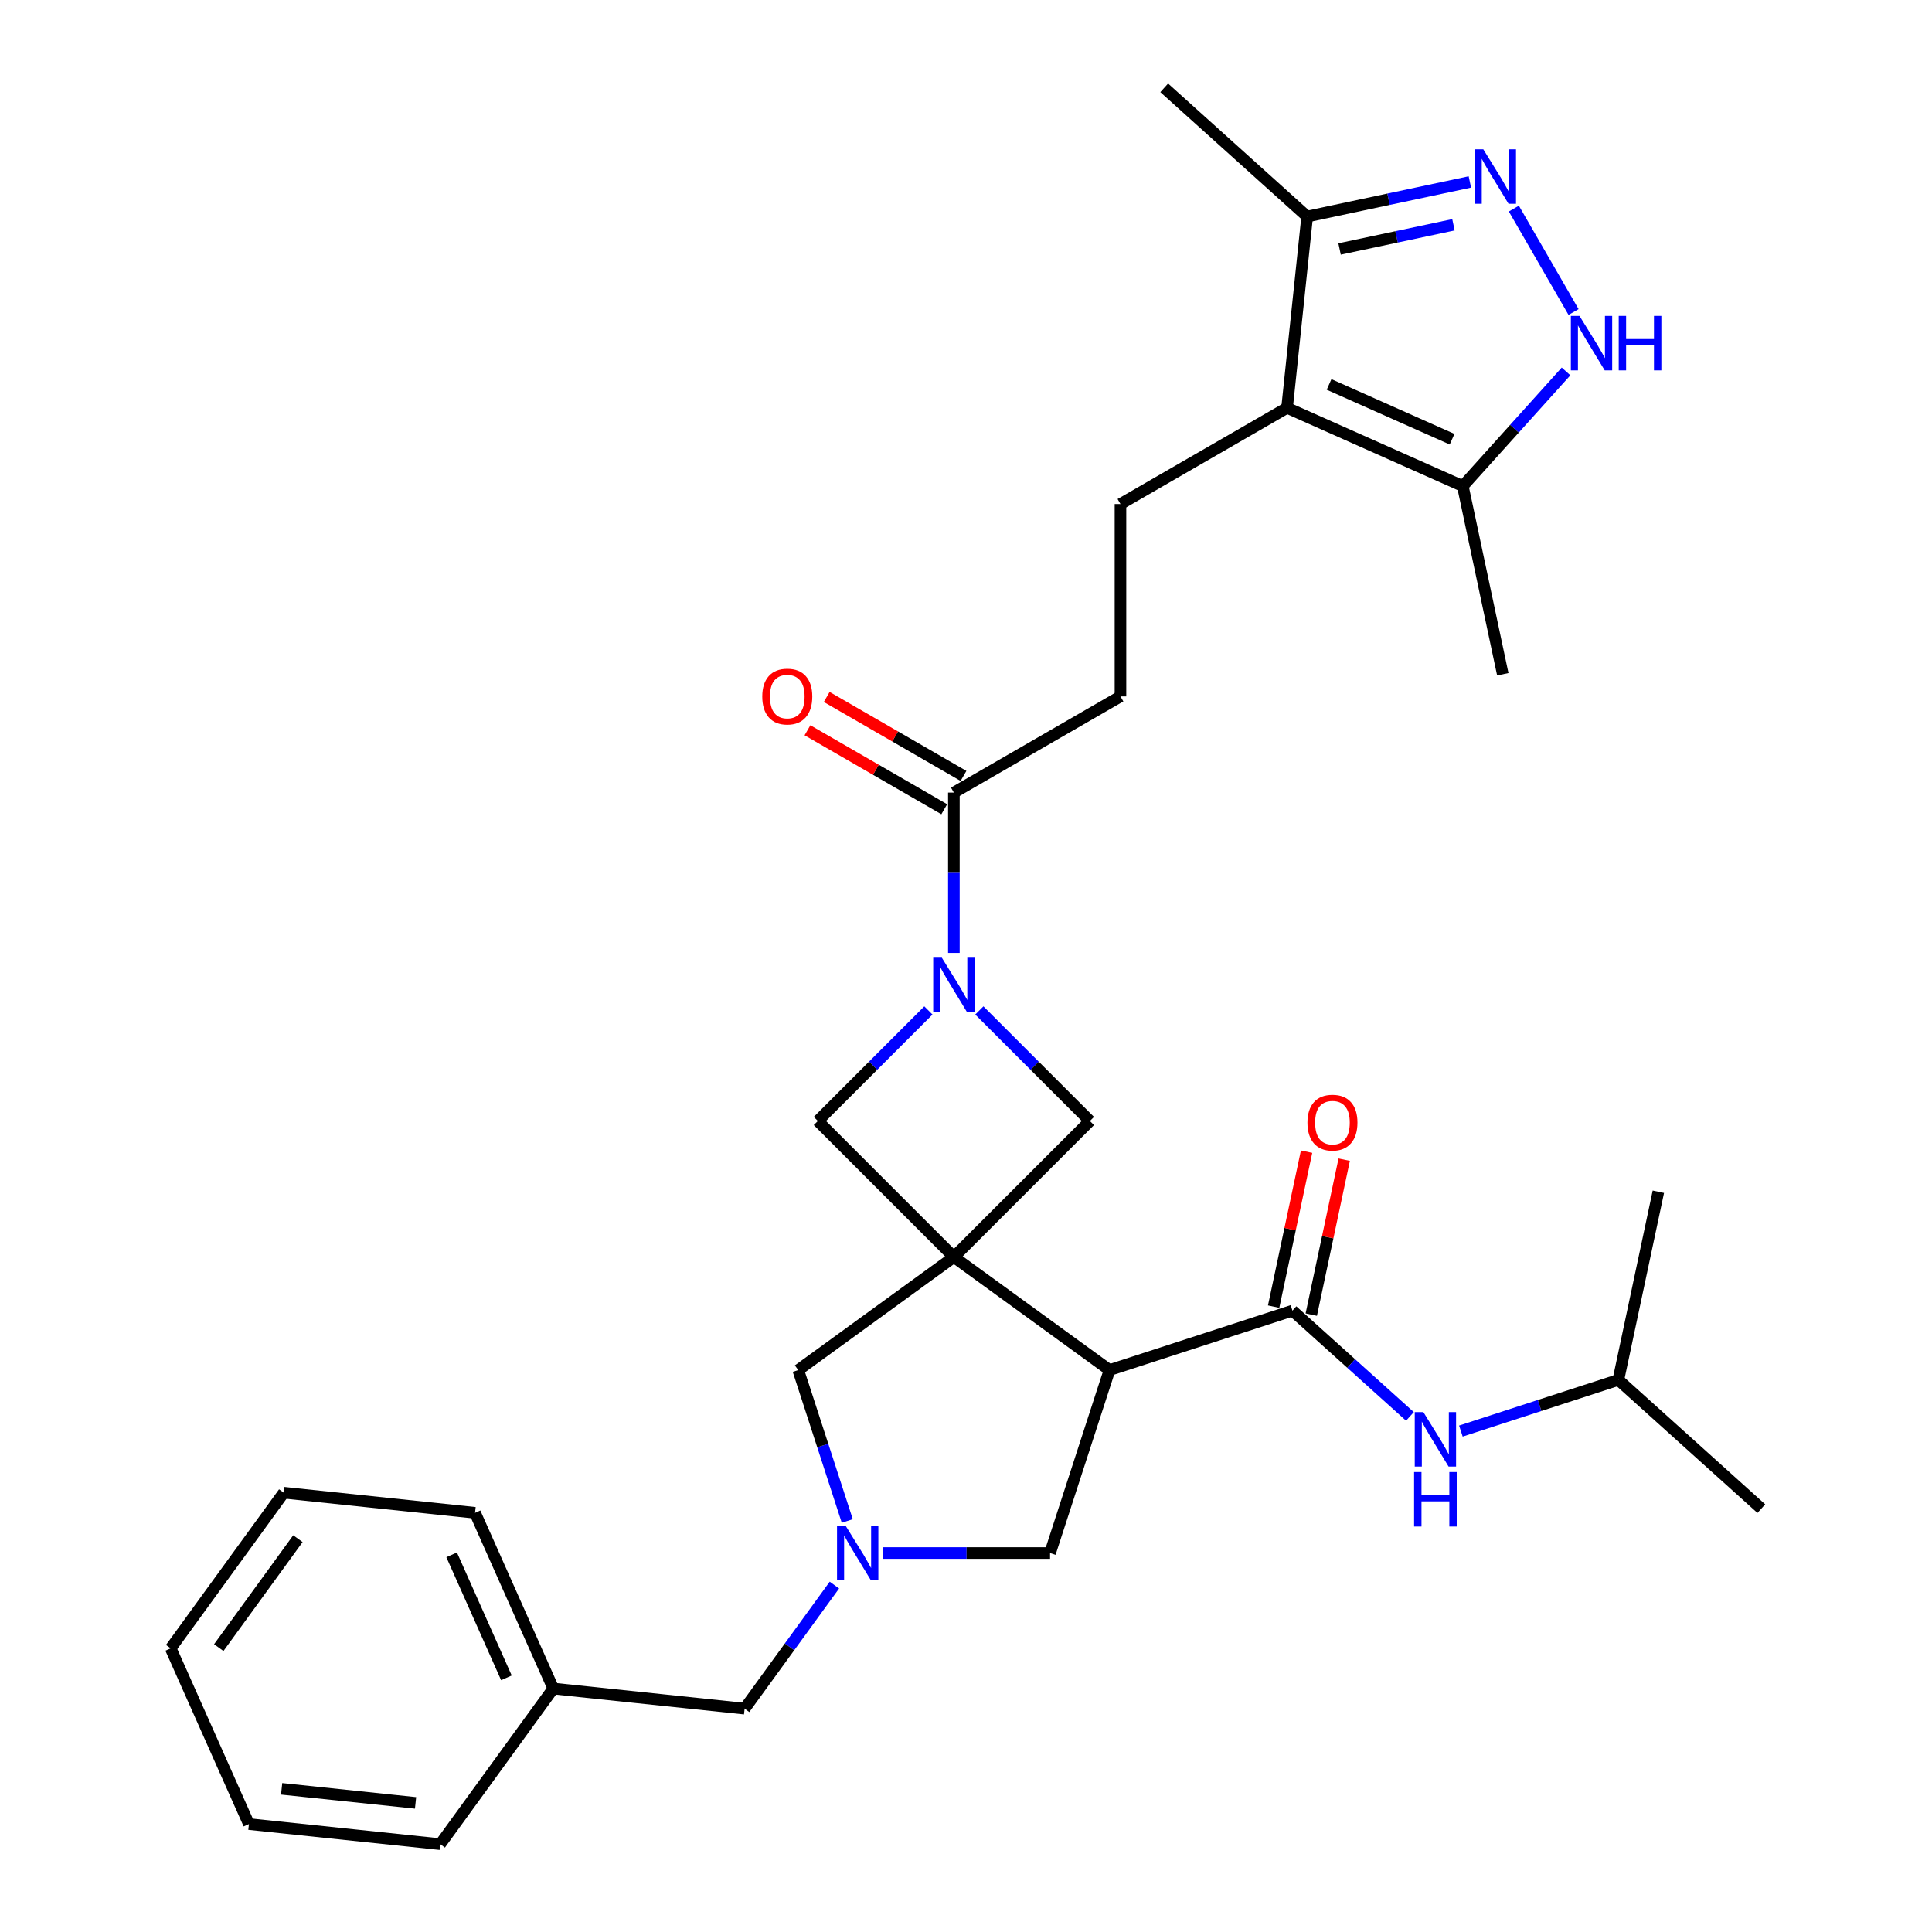 <?xml version='1.0' encoding='iso-8859-1'?>
<svg version='1.1' baseProfile='full'
              xmlns='http://www.w3.org/2000/svg'
                      xmlns:rdkit='http://www.rdkit.org/xml'
                      xmlns:xlink='http://www.w3.org/1999/xlink'
                  xml:space='preserve'
width='1000px' height='1000px' viewBox='0 0 1000 1000'>
<!-- END OF HEADER -->
<rect style='opacity:1.0;fill:#FFFFFF;stroke:none' width='1000' height='1000' x='0' y='0'> </rect>
<path class='bond-0' d='M 493.724,650.625 L 574.277,709.15' style='fill:none;fill-rule:evenodd;stroke:#000000;stroke-width:6px;stroke-linecap:butt;stroke-linejoin:miter;stroke-opacity:1' />
<path class='bond-7' d='M 493.724,650.625 L 564.13,580.218' style='fill:none;fill-rule:evenodd;stroke:#000000;stroke-width:6px;stroke-linecap:butt;stroke-linejoin:miter;stroke-opacity:1' />
<path class='bond-8' d='M 493.724,650.625 L 423.317,580.218' style='fill:none;fill-rule:evenodd;stroke:#000000;stroke-width:6px;stroke-linecap:butt;stroke-linejoin:miter;stroke-opacity:1' />
<path class='bond-12' d='M 493.724,650.625 L 413.17,709.15' style='fill:none;fill-rule:evenodd;stroke:#000000;stroke-width:6px;stroke-linecap:butt;stroke-linejoin:miter;stroke-opacity:1' />
<path class='bond-2' d='M 574.277,709.15 L 668.973,678.382' style='fill:none;fill-rule:evenodd;stroke:#000000;stroke-width:6px;stroke-linecap:butt;stroke-linejoin:miter;stroke-opacity:1' />
<path class='bond-13' d='M 574.277,709.15 L 543.508,803.846' style='fill:none;fill-rule:evenodd;stroke:#000000;stroke-width:6px;stroke-linecap:butt;stroke-linejoin:miter;stroke-opacity:1' />
<path class='bond-1' d='M 480.541,522.995 L 451.929,551.607' style='fill:none;fill-rule:evenodd;stroke:#0000FF;stroke-width:6px;stroke-linecap:butt;stroke-linejoin:miter;stroke-opacity:1' />
<path class='bond-1' d='M 451.929,551.607 L 423.317,580.218' style='fill:none;fill-rule:evenodd;stroke:#000000;stroke-width:6px;stroke-linecap:butt;stroke-linejoin:miter;stroke-opacity:1' />
<path class='bond-10' d='M 493.724,493.224 L 493.724,451.733' style='fill:none;fill-rule:evenodd;stroke:#0000FF;stroke-width:6px;stroke-linecap:butt;stroke-linejoin:miter;stroke-opacity:1' />
<path class='bond-10' d='M 493.724,451.733 L 493.724,410.243' style='fill:none;fill-rule:evenodd;stroke:#000000;stroke-width:6px;stroke-linecap:butt;stroke-linejoin:miter;stroke-opacity:1' />
<path class='bond-31' d='M 506.907,522.995 L 535.518,551.607' style='fill:none;fill-rule:evenodd;stroke:#0000FF;stroke-width:6px;stroke-linecap:butt;stroke-linejoin:miter;stroke-opacity:1' />
<path class='bond-31' d='M 535.518,551.607 L 564.13,580.218' style='fill:none;fill-rule:evenodd;stroke:#000000;stroke-width:6px;stroke-linecap:butt;stroke-linejoin:miter;stroke-opacity:1' />
<path class='bond-14' d='M 668.973,678.382 L 699.379,705.759' style='fill:none;fill-rule:evenodd;stroke:#000000;stroke-width:6px;stroke-linecap:butt;stroke-linejoin:miter;stroke-opacity:1' />
<path class='bond-14' d='M 699.379,705.759 L 729.785,733.137' style='fill:none;fill-rule:evenodd;stroke:#0000FF;stroke-width:6px;stroke-linecap:butt;stroke-linejoin:miter;stroke-opacity:1' />
<path class='bond-17' d='M 678.713,680.452 L 687.237,640.348' style='fill:none;fill-rule:evenodd;stroke:#000000;stroke-width:6px;stroke-linecap:butt;stroke-linejoin:miter;stroke-opacity:1' />
<path class='bond-17' d='M 687.237,640.348 L 695.761,600.244' style='fill:none;fill-rule:evenodd;stroke:#FF0000;stroke-width:6px;stroke-linecap:butt;stroke-linejoin:miter;stroke-opacity:1' />
<path class='bond-17' d='M 659.234,676.311 L 667.758,636.207' style='fill:none;fill-rule:evenodd;stroke:#000000;stroke-width:6px;stroke-linecap:butt;stroke-linejoin:miter;stroke-opacity:1' />
<path class='bond-17' d='M 667.758,636.207 L 676.283,596.103' style='fill:none;fill-rule:evenodd;stroke:#FF0000;stroke-width:6px;stroke-linecap:butt;stroke-linejoin:miter;stroke-opacity:1' />
<path class='bond-3' d='M 666.183,211.104 L 579.953,260.888' style='fill:none;fill-rule:evenodd;stroke:#000000;stroke-width:6px;stroke-linecap:butt;stroke-linejoin:miter;stroke-opacity:1' />
<path class='bond-9' d='M 666.183,211.104 L 757.144,251.602' style='fill:none;fill-rule:evenodd;stroke:#000000;stroke-width:6px;stroke-linecap:butt;stroke-linejoin:miter;stroke-opacity:1' />
<path class='bond-9' d='M 687.927,198.986 L 751.6,227.335' style='fill:none;fill-rule:evenodd;stroke:#000000;stroke-width:6px;stroke-linecap:butt;stroke-linejoin:miter;stroke-opacity:1' />
<path class='bond-11' d='M 666.183,211.104 L 676.591,112.08' style='fill:none;fill-rule:evenodd;stroke:#000000;stroke-width:6px;stroke-linecap:butt;stroke-linejoin:miter;stroke-opacity:1' />
<path class='bond-4' d='M 760.802,94.18 L 718.696,103.13' style='fill:none;fill-rule:evenodd;stroke:#0000FF;stroke-width:6px;stroke-linecap:butt;stroke-linejoin:miter;stroke-opacity:1' />
<path class='bond-4' d='M 718.696,103.13 L 676.591,112.08' style='fill:none;fill-rule:evenodd;stroke:#000000;stroke-width:6px;stroke-linecap:butt;stroke-linejoin:miter;stroke-opacity:1' />
<path class='bond-4' d='M 752.31,116.344 L 722.837,122.609' style='fill:none;fill-rule:evenodd;stroke:#0000FF;stroke-width:6px;stroke-linecap:butt;stroke-linejoin:miter;stroke-opacity:1' />
<path class='bond-4' d='M 722.837,122.609 L 693.363,128.873' style='fill:none;fill-rule:evenodd;stroke:#000000;stroke-width:6px;stroke-linecap:butt;stroke-linejoin:miter;stroke-opacity:1' />
<path class='bond-34' d='M 783.562,107.966 L 814.469,161.498' style='fill:none;fill-rule:evenodd;stroke:#0000FF;stroke-width:6px;stroke-linecap:butt;stroke-linejoin:miter;stroke-opacity:1' />
<path class='bond-5' d='M 438.549,787.258 L 425.86,748.204' style='fill:none;fill-rule:evenodd;stroke:#0000FF;stroke-width:6px;stroke-linecap:butt;stroke-linejoin:miter;stroke-opacity:1' />
<path class='bond-5' d='M 425.86,748.204 L 413.17,709.15' style='fill:none;fill-rule:evenodd;stroke:#000000;stroke-width:6px;stroke-linecap:butt;stroke-linejoin:miter;stroke-opacity:1' />
<path class='bond-19' d='M 431.887,820.435 L 408.65,852.417' style='fill:none;fill-rule:evenodd;stroke:#0000FF;stroke-width:6px;stroke-linecap:butt;stroke-linejoin:miter;stroke-opacity:1' />
<path class='bond-19' d='M 408.65,852.417 L 385.413,884.4' style='fill:none;fill-rule:evenodd;stroke:#000000;stroke-width:6px;stroke-linecap:butt;stroke-linejoin:miter;stroke-opacity:1' />
<path class='bond-32' d='M 457.122,803.846 L 500.315,803.846' style='fill:none;fill-rule:evenodd;stroke:#0000FF;stroke-width:6px;stroke-linecap:butt;stroke-linejoin:miter;stroke-opacity:1' />
<path class='bond-32' d='M 500.315,803.846 L 543.508,803.846' style='fill:none;fill-rule:evenodd;stroke:#000000;stroke-width:6px;stroke-linecap:butt;stroke-linejoin:miter;stroke-opacity:1' />
<path class='bond-6' d='M 810.586,192.249 L 783.865,221.926' style='fill:none;fill-rule:evenodd;stroke:#0000FF;stroke-width:6px;stroke-linecap:butt;stroke-linejoin:miter;stroke-opacity:1' />
<path class='bond-6' d='M 783.865,221.926 L 757.144,251.602' style='fill:none;fill-rule:evenodd;stroke:#000000;stroke-width:6px;stroke-linecap:butt;stroke-linejoin:miter;stroke-opacity:1' />
<path class='bond-22' d='M 757.144,251.602 L 777.846,348.996' style='fill:none;fill-rule:evenodd;stroke:#000000;stroke-width:6px;stroke-linecap:butt;stroke-linejoin:miter;stroke-opacity:1' />
<path class='bond-16' d='M 493.724,410.243 L 579.953,360.458' style='fill:none;fill-rule:evenodd;stroke:#000000;stroke-width:6px;stroke-linecap:butt;stroke-linejoin:miter;stroke-opacity:1' />
<path class='bond-18' d='M 498.702,401.62 L 463.304,381.182' style='fill:none;fill-rule:evenodd;stroke:#000000;stroke-width:6px;stroke-linecap:butt;stroke-linejoin:miter;stroke-opacity:1' />
<path class='bond-18' d='M 463.304,381.182 L 427.906,360.745' style='fill:none;fill-rule:evenodd;stroke:#FF0000;stroke-width:6px;stroke-linecap:butt;stroke-linejoin:miter;stroke-opacity:1' />
<path class='bond-18' d='M 488.745,418.866 L 453.347,398.428' style='fill:none;fill-rule:evenodd;stroke:#000000;stroke-width:6px;stroke-linecap:butt;stroke-linejoin:miter;stroke-opacity:1' />
<path class='bond-18' d='M 453.347,398.428 L 417.949,377.991' style='fill:none;fill-rule:evenodd;stroke:#FF0000;stroke-width:6px;stroke-linecap:butt;stroke-linejoin:miter;stroke-opacity:1' />
<path class='bond-23' d='M 676.591,112.08 L 602.596,45.455' style='fill:none;fill-rule:evenodd;stroke:#000000;stroke-width:6px;stroke-linecap:butt;stroke-linejoin:miter;stroke-opacity:1' />
<path class='bond-21' d='M 756.151,740.723 L 796.908,727.481' style='fill:none;fill-rule:evenodd;stroke:#0000FF;stroke-width:6px;stroke-linecap:butt;stroke-linejoin:miter;stroke-opacity:1' />
<path class='bond-21' d='M 796.908,727.481 L 837.664,714.238' style='fill:none;fill-rule:evenodd;stroke:#000000;stroke-width:6px;stroke-linecap:butt;stroke-linejoin:miter;stroke-opacity:1' />
<path class='bond-15' d='M 579.953,260.888 L 579.953,360.458' style='fill:none;fill-rule:evenodd;stroke:#000000;stroke-width:6px;stroke-linecap:butt;stroke-linejoin:miter;stroke-opacity:1' />
<path class='bond-20' d='M 385.413,884.4 L 286.389,873.992' style='fill:none;fill-rule:evenodd;stroke:#000000;stroke-width:6px;stroke-linecap:butt;stroke-linejoin:miter;stroke-opacity:1' />
<path class='bond-24' d='M 286.389,873.992 L 245.891,783.031' style='fill:none;fill-rule:evenodd;stroke:#000000;stroke-width:6px;stroke-linecap:butt;stroke-linejoin:miter;stroke-opacity:1' />
<path class='bond-24' d='M 262.122,868.448 L 233.773,804.775' style='fill:none;fill-rule:evenodd;stroke:#000000;stroke-width:6px;stroke-linecap:butt;stroke-linejoin:miter;stroke-opacity:1' />
<path class='bond-25' d='M 286.389,873.992 L 227.864,954.545' style='fill:none;fill-rule:evenodd;stroke:#000000;stroke-width:6px;stroke-linecap:butt;stroke-linejoin:miter;stroke-opacity:1' />
<path class='bond-26' d='M 837.664,714.238 L 911.659,780.863' style='fill:none;fill-rule:evenodd;stroke:#000000;stroke-width:6px;stroke-linecap:butt;stroke-linejoin:miter;stroke-opacity:1' />
<path class='bond-27' d='M 837.664,714.238 L 858.366,616.844' style='fill:none;fill-rule:evenodd;stroke:#000000;stroke-width:6px;stroke-linecap:butt;stroke-linejoin:miter;stroke-opacity:1' />
<path class='bond-29' d='M 245.891,783.031 L 146.867,772.623' style='fill:none;fill-rule:evenodd;stroke:#000000;stroke-width:6px;stroke-linecap:butt;stroke-linejoin:miter;stroke-opacity:1' />
<path class='bond-28' d='M 227.864,954.545 L 128.84,944.138' style='fill:none;fill-rule:evenodd;stroke:#000000;stroke-width:6px;stroke-linecap:butt;stroke-linejoin:miter;stroke-opacity:1' />
<path class='bond-28' d='M 215.092,933.179 L 145.775,925.894' style='fill:none;fill-rule:evenodd;stroke:#000000;stroke-width:6px;stroke-linecap:butt;stroke-linejoin:miter;stroke-opacity:1' />
<path class='bond-30' d='M 128.84,944.138 L 88.341,853.176' style='fill:none;fill-rule:evenodd;stroke:#000000;stroke-width:6px;stroke-linecap:butt;stroke-linejoin:miter;stroke-opacity:1' />
<path class='bond-33' d='M 146.867,772.623 L 88.341,853.176' style='fill:none;fill-rule:evenodd;stroke:#000000;stroke-width:6px;stroke-linecap:butt;stroke-linejoin:miter;stroke-opacity:1' />
<path class='bond-33' d='M 154.199,796.411 L 113.231,852.798' style='fill:none;fill-rule:evenodd;stroke:#000000;stroke-width:6px;stroke-linecap:butt;stroke-linejoin:miter;stroke-opacity:1' />
<path  class='atom-2' d='M 487.491 495.713
L 496.731 510.649
Q 497.647 512.122, 499.12 514.791
Q 500.594 517.459, 500.674 517.618
L 500.674 495.713
L 504.417 495.713
L 504.417 523.911
L 500.554 523.911
L 490.637 507.582
Q 489.482 505.67, 488.247 503.48
Q 487.053 501.289, 486.694 500.612
L 486.694 523.911
L 483.03 523.911
L 483.03 495.713
L 487.491 495.713
' fill='#0000FF'/>
<path  class='atom-5' d='M 767.752 77.279
L 776.992 92.214
Q 777.908 93.688, 779.381 96.356
Q 780.855 99.025, 780.935 99.184
L 780.935 77.279
L 784.678 77.279
L 784.678 105.477
L 780.815 105.477
L 770.898 89.147
Q 769.743 87.236, 768.508 85.045
Q 767.314 82.855, 766.955 82.178
L 766.955 105.477
L 763.291 105.477
L 763.291 77.279
L 767.752 77.279
' fill='#0000FF'/>
<path  class='atom-6' d='M 437.706 789.747
L 446.946 804.683
Q 447.862 806.156, 449.336 808.825
Q 450.809 811.493, 450.889 811.653
L 450.889 789.747
L 454.633 789.747
L 454.633 817.945
L 450.769 817.945
L 440.852 801.616
Q 439.697 799.704, 438.463 797.514
Q 437.268 795.323, 436.909 794.646
L 436.909 817.945
L 433.245 817.945
L 433.245 789.747
L 437.706 789.747
' fill='#0000FF'/>
<path  class='atom-7' d='M 817.536 163.509
L 826.776 178.444
Q 827.692 179.918, 829.166 182.586
Q 830.64 185.255, 830.719 185.414
L 830.719 163.509
L 834.463 163.509
L 834.463 191.707
L 830.6 191.707
L 820.683 175.377
Q 819.528 173.466, 818.293 171.275
Q 817.098 169.084, 816.74 168.407
L 816.74 191.707
L 813.076 191.707
L 813.076 163.509
L 817.536 163.509
' fill='#0000FF'/>
<path  class='atom-7' d='M 837.849 163.509
L 841.672 163.509
L 841.672 175.497
L 856.09 175.497
L 856.09 163.509
L 859.913 163.509
L 859.913 191.707
L 856.09 191.707
L 856.09 178.683
L 841.672 178.683
L 841.672 191.707
L 837.849 191.707
L 837.849 163.509
' fill='#0000FF'/>
<path  class='atom-15' d='M 736.735 730.908
L 745.975 745.843
Q 746.891 747.317, 748.365 749.985
Q 749.838 752.653, 749.918 752.813
L 749.918 730.908
L 753.662 730.908
L 753.662 759.106
L 749.798 759.106
L 739.881 742.776
Q 738.726 740.864, 737.492 738.674
Q 736.297 736.483, 735.938 735.806
L 735.938 759.106
L 732.274 759.106
L 732.274 730.908
L 736.735 730.908
' fill='#0000FF'/>
<path  class='atom-15' d='M 731.936 761.925
L 735.759 761.925
L 735.759 773.914
L 750.177 773.914
L 750.177 761.925
L 754 761.925
L 754 790.123
L 750.177 790.123
L 750.177 777.1
L 735.759 777.1
L 735.759 790.123
L 731.936 790.123
L 731.936 761.925
' fill='#0000FF'/>
<path  class='atom-18' d='M 676.731 581.068
Q 676.731 574.297, 680.077 570.513
Q 683.422 566.73, 689.675 566.73
Q 695.928 566.73, 699.274 570.513
Q 702.619 574.297, 702.619 581.068
Q 702.619 587.918, 699.234 591.821
Q 695.848 595.684, 689.675 595.684
Q 683.462 595.684, 680.077 591.821
Q 676.731 587.958, 676.731 581.068
M 689.675 592.498
Q 693.976 592.498, 696.286 589.63
Q 698.636 586.723, 698.636 581.068
Q 698.636 575.531, 696.286 572.743
Q 693.976 569.916, 689.675 569.916
Q 685.374 569.916, 683.024 572.704
Q 680.714 575.492, 680.714 581.068
Q 680.714 586.763, 683.024 589.63
Q 685.374 592.498, 689.675 592.498
' fill='#FF0000'/>
<path  class='atom-19' d='M 394.55 360.538
Q 394.55 353.767, 397.895 349.983
Q 401.241 346.2, 407.494 346.2
Q 413.747 346.2, 417.092 349.983
Q 420.438 353.767, 420.438 360.538
Q 420.438 367.388, 417.053 371.291
Q 413.667 375.154, 407.494 375.154
Q 401.281 375.154, 397.895 371.291
Q 394.55 367.428, 394.55 360.538
M 407.494 371.968
Q 411.795 371.968, 414.105 369.101
Q 416.455 366.193, 416.455 360.538
Q 416.455 355.001, 414.105 352.214
Q 411.795 349.386, 407.494 349.386
Q 403.193 349.386, 400.843 352.174
Q 398.533 354.962, 398.533 360.538
Q 398.533 366.233, 400.843 369.101
Q 403.193 371.968, 407.494 371.968
' fill='#FF0000'/>
</svg>
